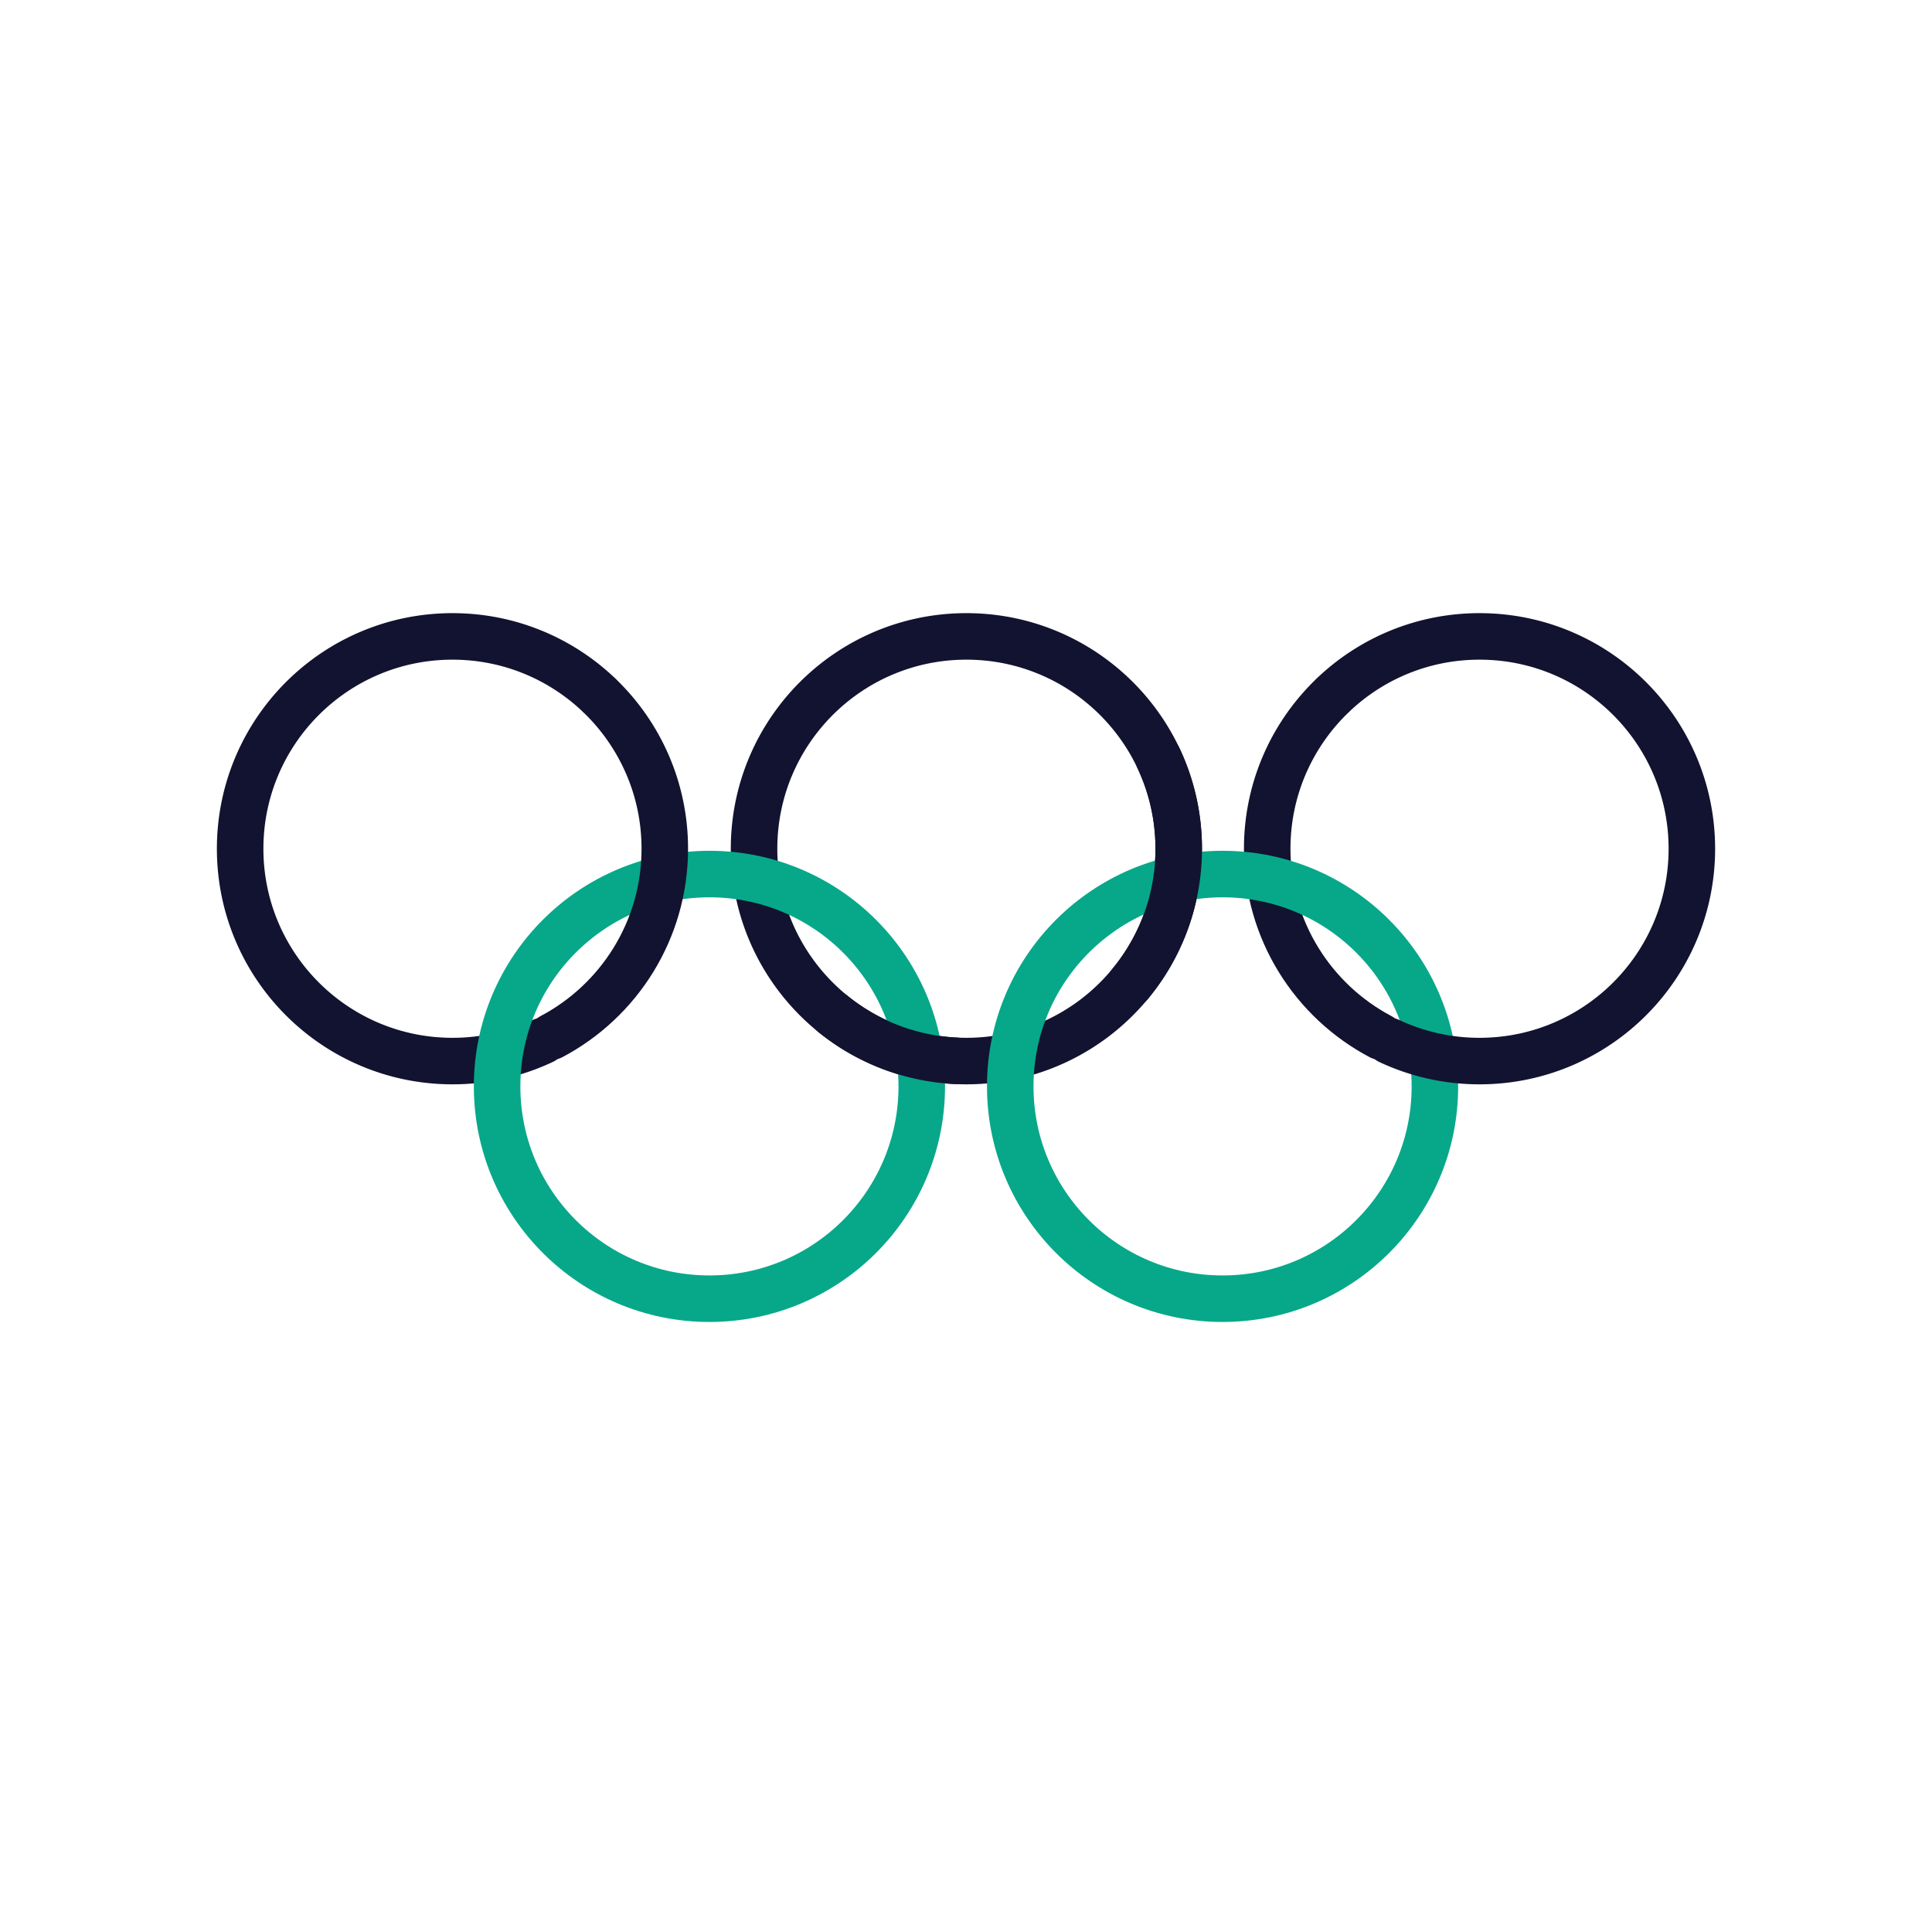 <svg xmlns="http://www.w3.org/2000/svg" width="500" height="500" style="width:100%;height:100%;transform:translate3d(0,0,0);content-visibility:visible" viewBox="0 0 500 500"><defs><clipPath id="a"><path d="M0 0h500v500H0z"/></clipPath></defs><g clip-path="url(#a)"><path fill="none" stroke="#121330" stroke-linecap="round" stroke-linejoin="round" stroke-width="12.04" d="M-52.275-16.985C-45.12-39.021-24.42-54.951 0-54.951c30.348 0 54.951 24.603 54.951 54.951 0 0 0 0 0 0 0 30.348-24.603 54.951-54.951 54.951S-54.951 30.348-54.951 0a54.9 54.9 0 0 1 2.676-16.985" style="display:block" transform="rotate(180 125.05 109.826)"/><path fill="none" stroke="#121330" stroke-linecap="round" stroke-linejoin="round" stroke-width="12.04" d="M23.402 49.733A54.738 54.738 0 0 1 0 54.951c-30.348 0-54.951-24.603-54.951-54.951S-30.348-54.951 0-54.951c14.553 0 27.785 5.658 37.616 14.893" style="display:block" transform="translate(117.1 219.653)"/><path fill="none" style="display:none"/><path fill="none" stroke="#07A889" stroke-linecap="round" stroke-linejoin="round" stroke-width="12.04" d="M54.951 0c0 30.348-24.603 54.951-54.951 54.951S-54.951 30.348-54.951 0-30.348-54.951 0-54.951 54.951-30.348 54.951 0z" style="display:block" transform="translate(183.6 281.153)"/><path fill="none" style="display:none"/><path fill="none" style="display:none"/><path fill="none" stroke="#121330" stroke-linecap="round" stroke-linejoin="round" stroke-width="12.04" d="M38.315-39.389C48.577-29.406 54.951-15.447 54.951 0c0 0 0 0 0 0 0 21.094-11.886 39.412-29.325 48.622" style="display:block" transform="translate(117.1 219.653)"/><path fill="none" stroke="#121330" stroke-linecap="round" stroke-linejoin="round" stroke-width="12.04" d="M38.315-39.389C48.577-29.406 54.951-15.447 54.951 0c0 0 0 0 0 0 0 21.094-11.886 39.412-29.325 48.622" style="display:block" transform="matrix(-1 0 0 1 382.9 219.653)"/><path fill="none" style="display:none"/><path fill="none" style="display:none"/><path fill="none" stroke="#07A889" stroke-linecap="round" stroke-linejoin="round" stroke-width="12.04" d="M54.951 0c0 30.348-24.603 54.951-54.951 54.951S-54.951 30.348-54.951 0-30.348-54.951 0-54.951 54.951-30.348 54.951 0z" style="display:block" transform="matrix(-1 0 0 1 316.4 281.153)"/><path fill="none" style="display:none"/><path fill="none" stroke="#121330" stroke-linecap="round" stroke-linejoin="round" stroke-width="12.04" d="M23.402 49.733A54.738 54.738 0 0 1 0 54.951c-30.348 0-54.951-24.603-54.951-54.951S-30.348-54.951 0-54.951c14.553 0 27.785 5.658 37.616 14.893" style="display:block" transform="matrix(-1 0 0 1 382.9 219.653)"/><path fill="none" stroke="#121330" stroke-linecap="round" stroke-linejoin="round" stroke-width="12.04" d="M-49.733 23.402A54.738 54.738 0 0 1-54.951 0a54.727 54.727 0 0 1 12.609-35.027M2.693-54.886a54.692 54.692 0 0 1 31.746 12.064" style="display:block" transform="rotate(180 125.05 109.826)"/><g class="com" style="display:none"><path/><path/><path/><path/><path/><path/><path/><path/><path/><path/><path/><path/></g></g></svg>